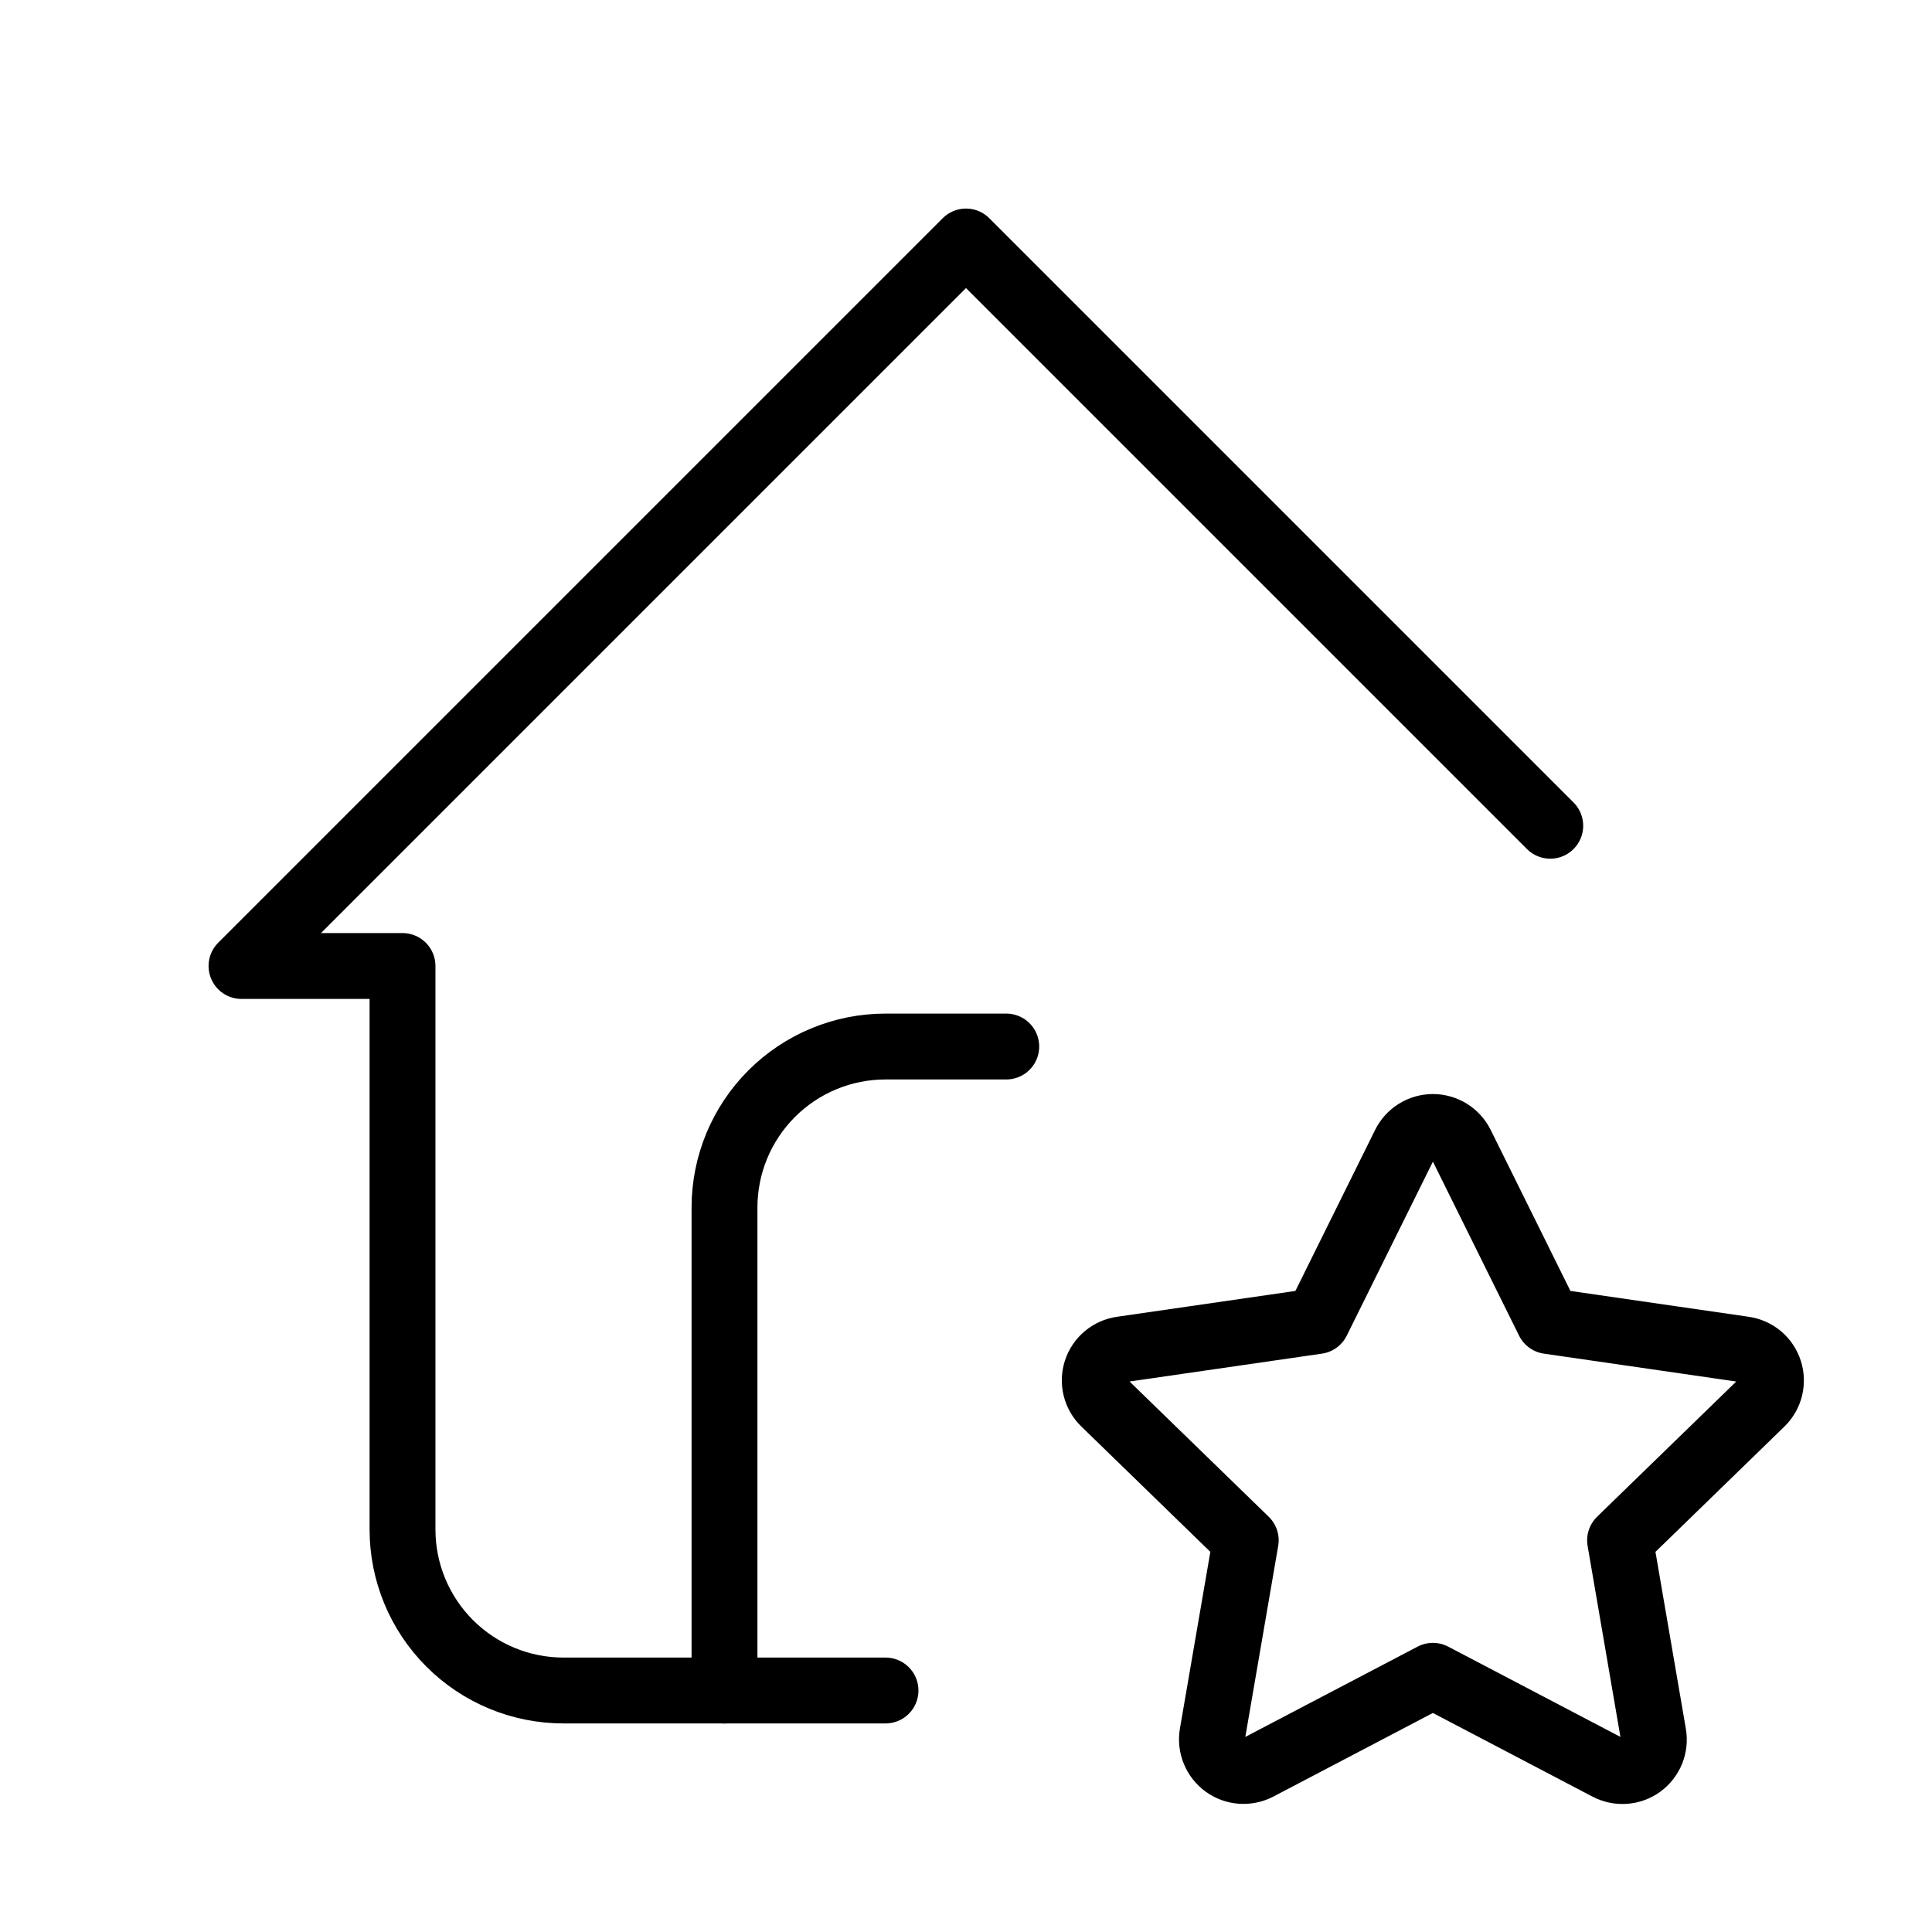 <?xml version="1.0" encoding="UTF-8"?> <svg xmlns="http://www.w3.org/2000/svg" width="44" height="44" viewBox="0 0 44 44" fill="none"><path d="M35.306 18.806L22 5.5L5.5 22H9.167V34.833C9.167 35.806 9.553 36.738 10.241 37.426C10.928 38.114 11.861 38.5 12.833 38.5H20.167" stroke="black" stroke-width="1.5" stroke-linecap="round" stroke-linejoin="round"></path><path d="M16.5 38.501V27.501C16.5 26.528 16.886 25.596 17.574 24.908C18.262 24.22 19.194 23.834 20.167 23.834H22.917M32.633 38.165L28.651 40.252C28.533 40.313 28.4 40.34 28.267 40.331C28.134 40.321 28.007 40.275 27.899 40.197C27.791 40.119 27.707 40.012 27.656 39.889C27.605 39.766 27.589 39.631 27.61 39.5L28.371 35.08L25.15 31.95C25.053 31.857 24.985 31.739 24.953 31.609C24.921 31.48 24.926 31.343 24.967 31.216C25.009 31.089 25.085 30.976 25.188 30.89C25.29 30.805 25.415 30.749 25.547 30.731L29.999 30.086L31.99 26.065C32.049 25.945 32.141 25.845 32.255 25.774C32.368 25.704 32.5 25.666 32.633 25.666C32.767 25.666 32.898 25.704 33.012 25.774C33.126 25.845 33.217 25.945 33.277 26.065L35.268 30.086L39.719 30.731C39.851 30.75 39.975 30.806 40.078 30.891C40.18 30.977 40.256 31.09 40.297 31.217C40.339 31.344 40.343 31.48 40.312 31.609C40.28 31.739 40.212 31.857 40.117 31.95L36.896 35.08L37.655 39.498C37.678 39.63 37.663 39.765 37.613 39.889C37.562 40.013 37.478 40.12 37.37 40.199C37.262 40.277 37.134 40.324 37 40.333C36.867 40.342 36.733 40.314 36.615 40.252L32.633 38.165Z" stroke="black" stroke-width="1.5" stroke-linecap="round" stroke-linejoin="round"></path></svg> 